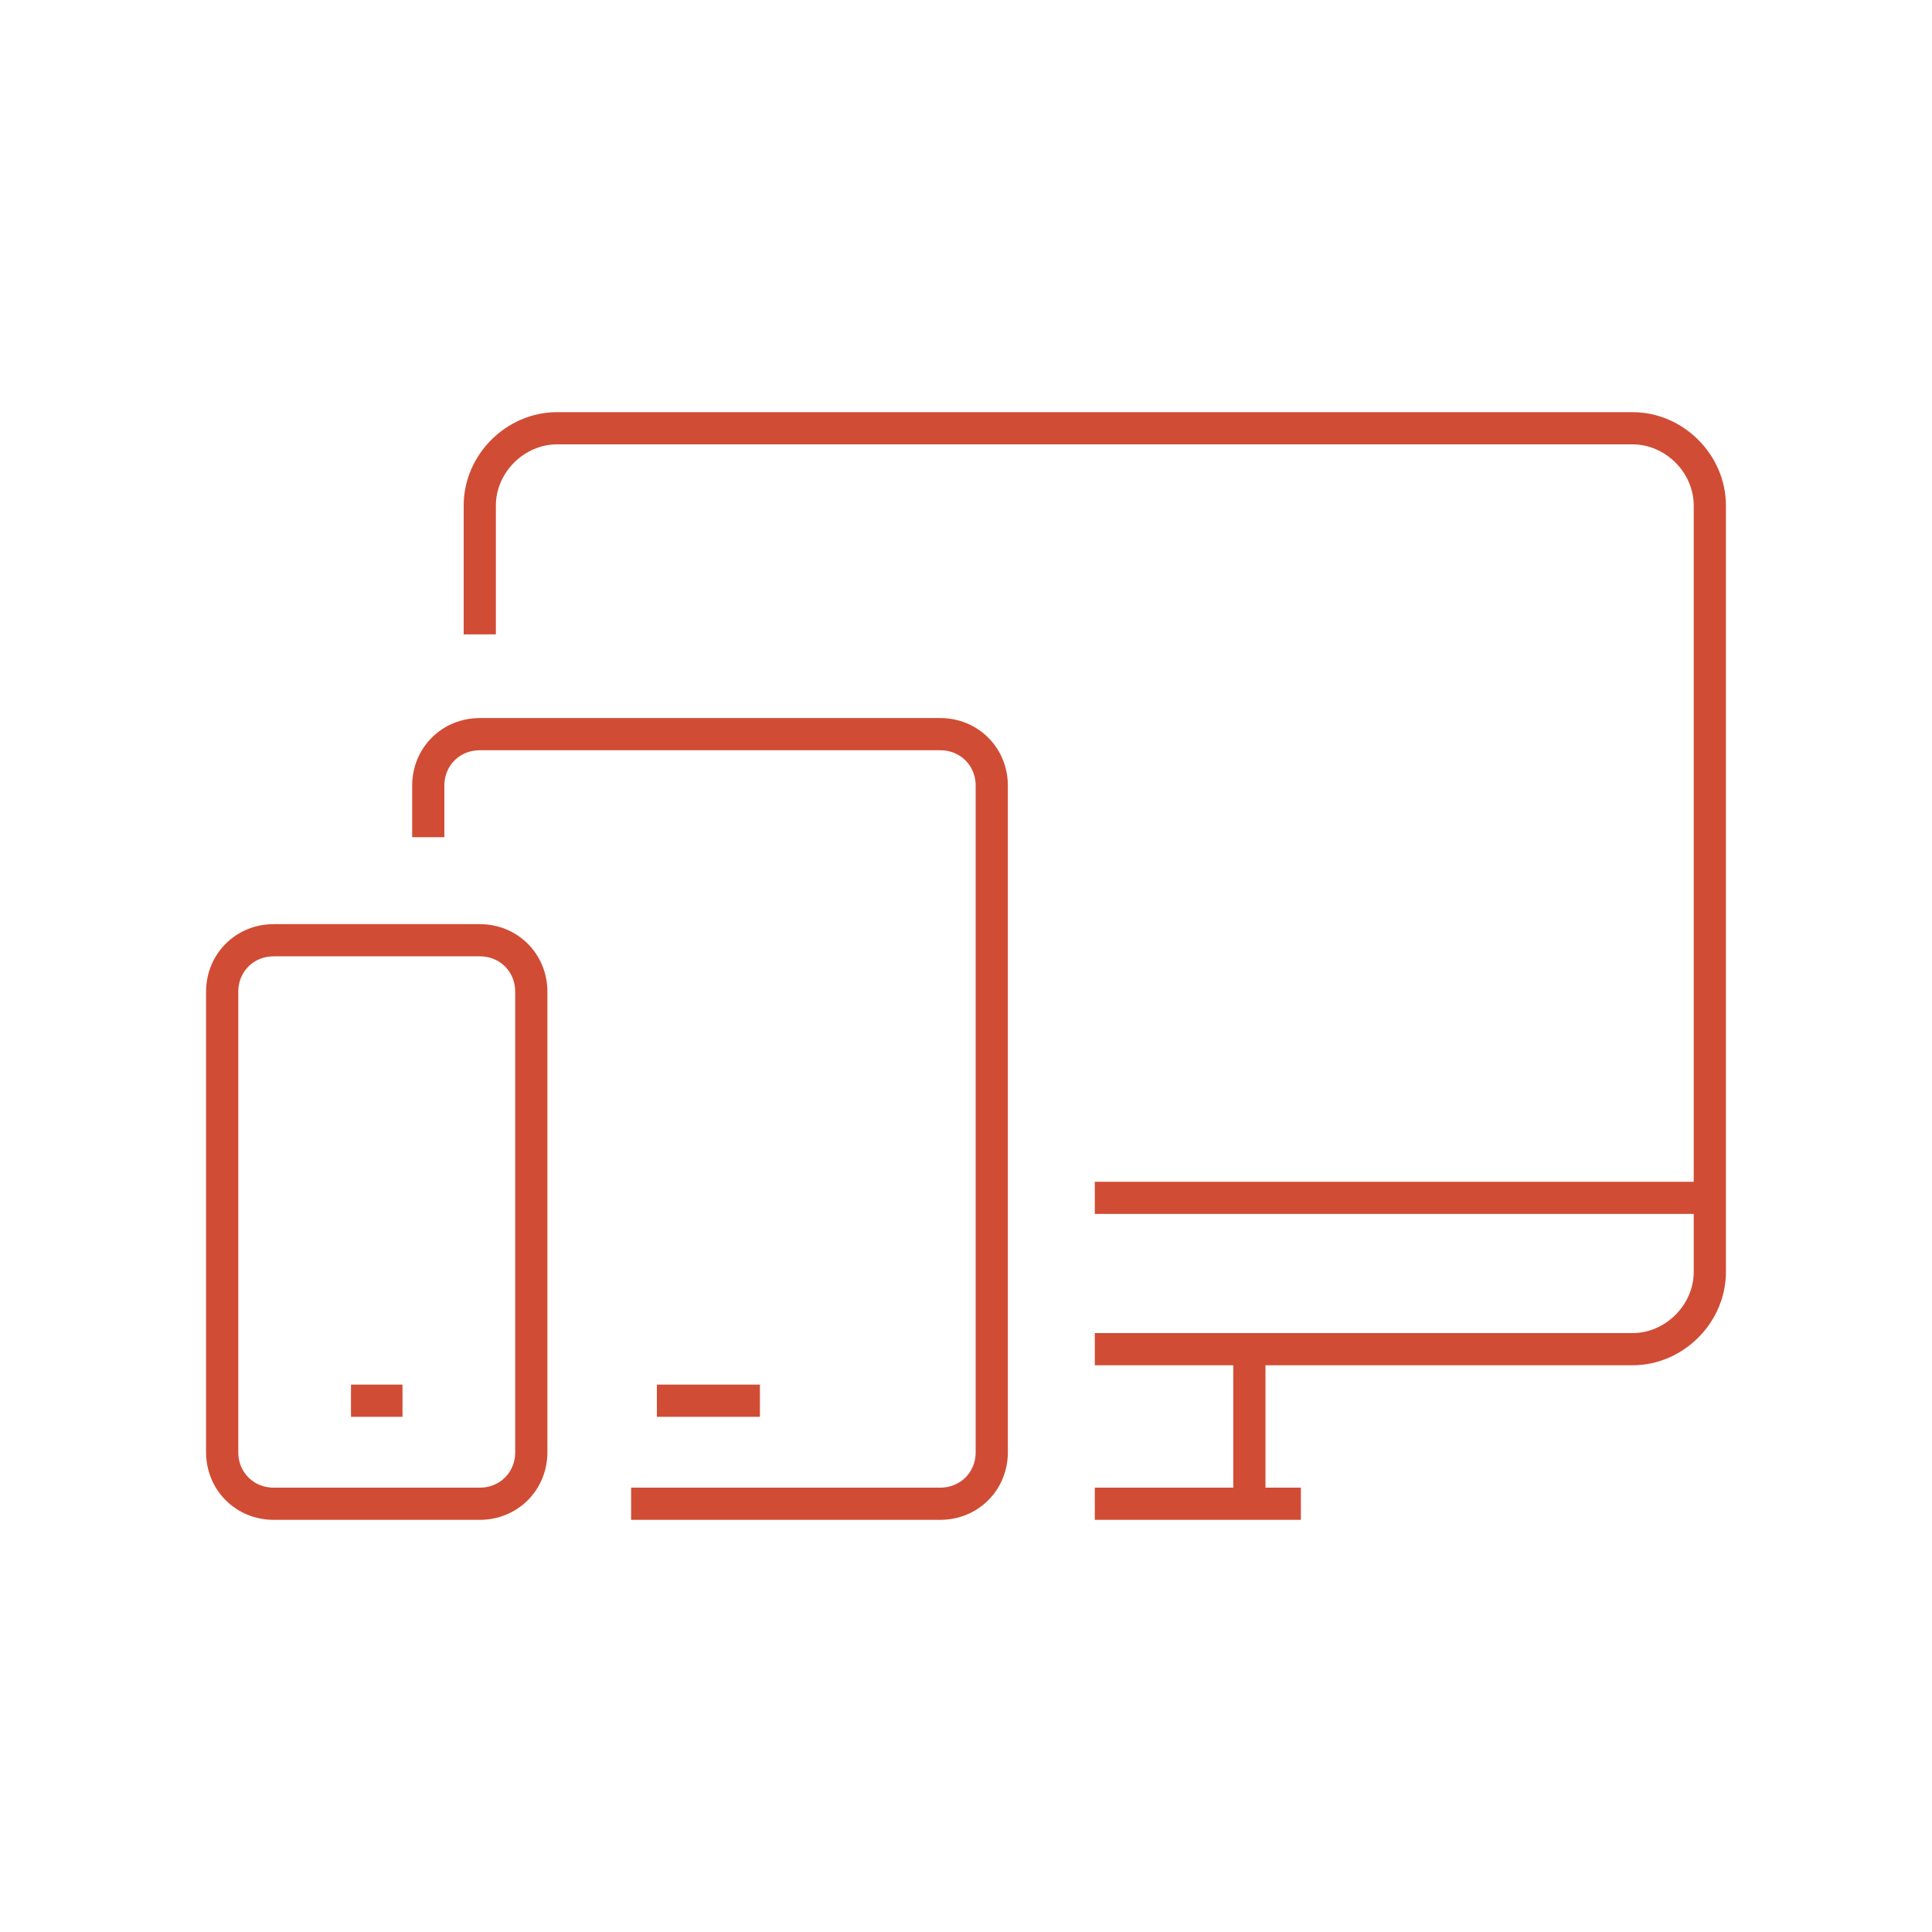 <?xml version="1.0" encoding="utf-8"?>
<!-- Generator: Adobe Illustrator 27.9.5, SVG Export Plug-In . SVG Version: 9.03 Build 54986)  -->
<svg version="1.1" id="Layer_1" xmlns="http://www.w3.org/2000/svg" xmlns:xlink="http://www.w3.org/1999/xlink" x="0px" y="0px"
	 viewBox="0 0 60 60" style="enable-background:new 0 0 60 60;" xml:space="preserve">
<style type="text/css">
	.st0{fill:none;stroke:#D14C34;stroke-linejoin:round;stroke-miterlimit:10;}
</style>
<g>
	<line class="st0" x1="40.4" y1="46.7" x2="34" y2="46.7"/>
	<line class="st0" x1="38.8" y1="41.9" x2="38.8" y2="46.7"/>
	<path class="st0" d="M34,41.9h16.7c1.3,0,2.4-1.1,2.4-2.4V15.7c0-1.3-1.1-2.4-2.4-2.4H17.3c-1.3,0-2.4,1.1-2.4,2.4v4"/>
	<line class="st0" x1="10.9" y1="43.5" x2="12.5" y2="43.5"/>
	<line class="st0" x1="20.4" y1="43.5" x2="23.6" y2="43.5"/>
	<line class="st0" x1="34" y1="37.2" x2="53.1" y2="37.2"/>
	<path class="st0" d="M13.3,26v-1.6c0-0.9,0.7-1.6,1.6-1.6h14.3c0.9,0,1.6,0.7,1.6,1.6v20.7c0,0.9-0.7,1.6-1.6,1.6h-9.6"/>
	<path class="st0" d="M14.9,46.7H8.5c-0.9,0-1.6-0.7-1.6-1.6V30.8c0-0.9,0.7-1.6,1.6-1.6h6.4c0.9,0,1.6,0.7,1.6,1.6v14.3
		C16.5,46,15.8,46.7,14.9,46.7z"/>
</g>
</svg>
